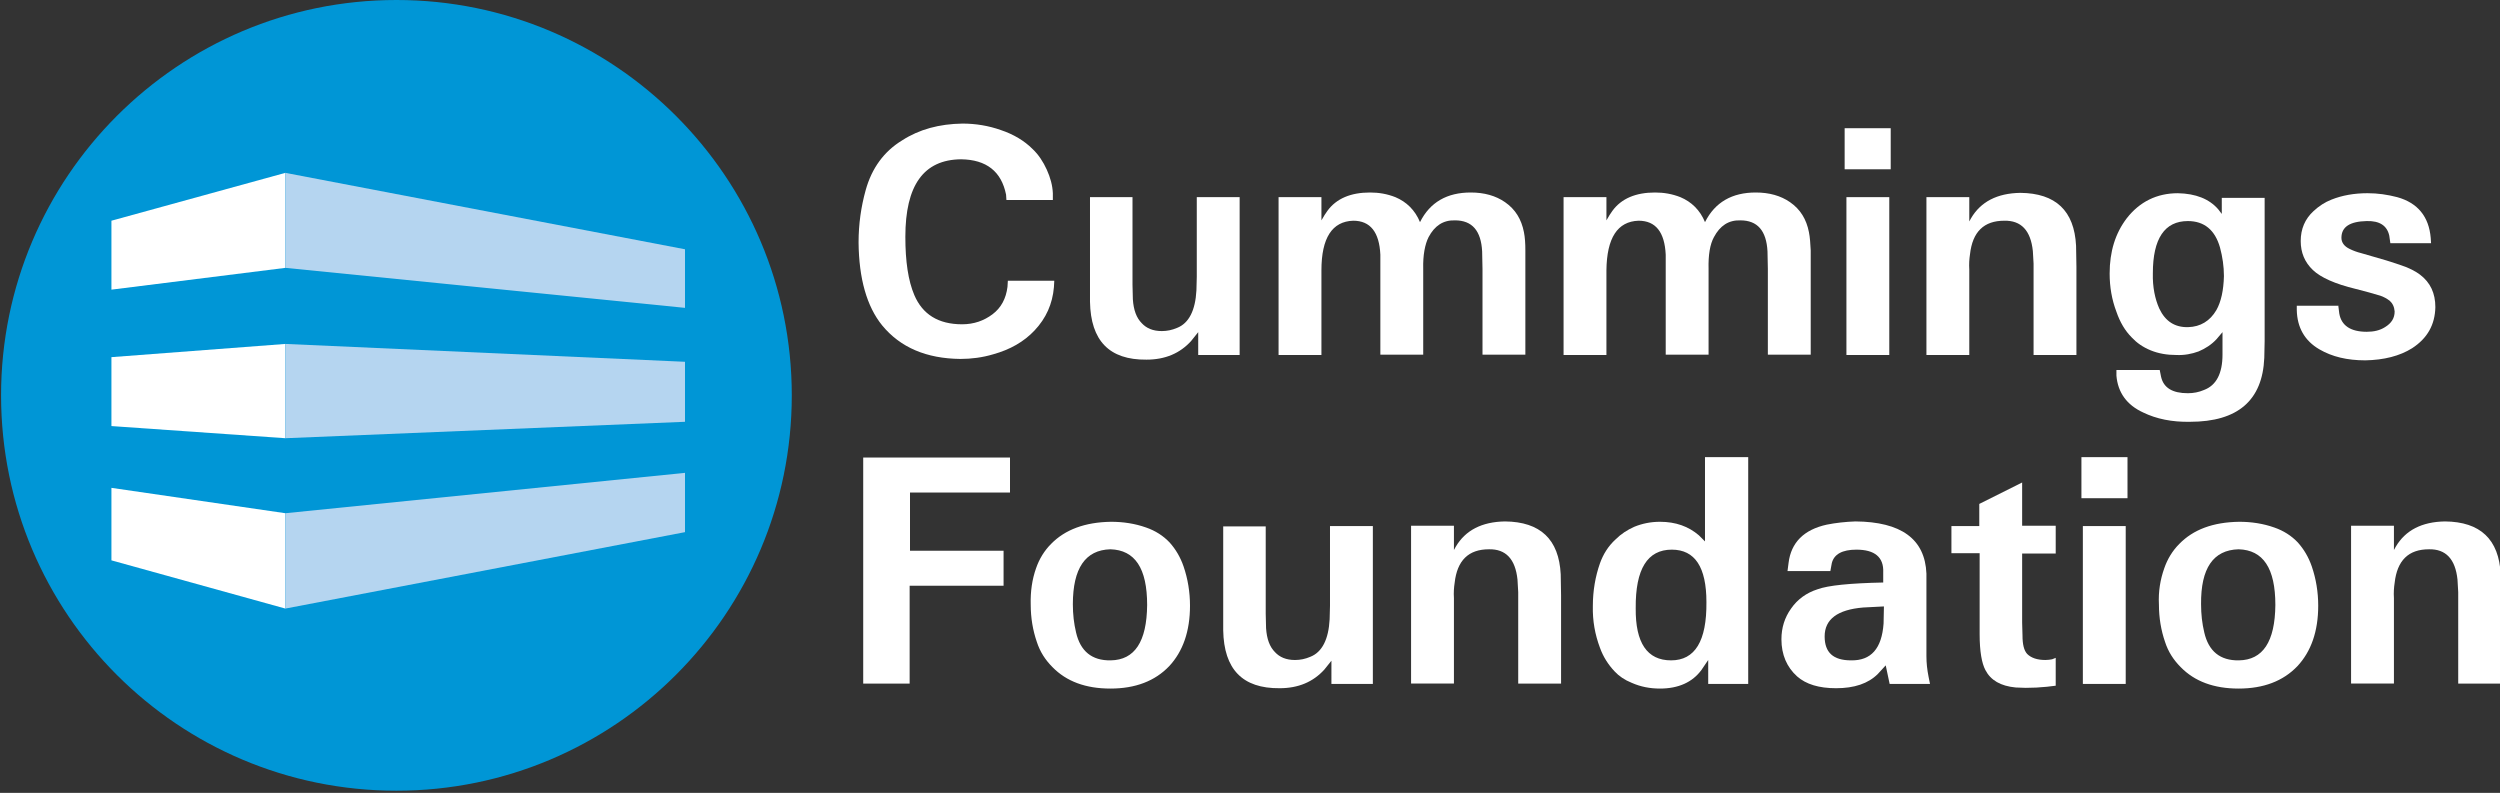 <?xml version="1.0" encoding="utf-8"?>
<!-- Generator: Adobe Illustrator 28.2.0, SVG Export Plug-In . SVG Version: 6.00 Build 0)  -->
<svg version="1.1" id="Layer_1" xmlns="http://www.w3.org/2000/svg" xmlns:xlink="http://www.w3.org/1999/xlink" x="0px" y="0px"
	 viewBox="0 0 700 222" style="enable-background:new 0 0 700 222;" xml:space="preserve">
<rect x="0" y="0" width="700" height="222" fill="#333333" stroke="none"/>
<style type="text/css">
	.st0{fill:#0096D6;}
	.st1{fill:#FFFFFF;}
	.st2{fill:#B5D5F0;}
	.st3{fill:#FFFFFF;}
</style>
<g>
	<path class="st0" d="M221.7,110.7c0,61.1-49.6,110.7-110.7,110.7c-61.1,0-110.7-49.5-110.7-110.7C0.3,49.6,49.9,0,111,0
		C172.1,0,221.7,49.6,221.7,110.7z"/>
	<g>
		<polygon class="st1" points="31.2,61.8 31.2,81.1 79.9,75 79.9,48.4 		"/>
		<polygon class="st1" points="31.2,100 31.2,119.3 79.9,122.7 79.9,96.3 		"/>
		<polygon class="st1" points="31.2,136.6 31.2,156.9 79.9,170.4 79.9,143.7 		"/>
		<polygon class="st2" points="79.9,48.4 79.9,75 191.8,86.2 191.8,69.8 		"/>
		<polygon class="st2" points="79.9,96.3 79.9,122.7 191.8,118.1 191.8,101.3 		"/>
		<polygon class="st2" points="79.9,143.7 79.9,170.4 191.8,149 191.8,132.4 		"/>
	</g>
	<g>
		<path class="st3" d="M281.7,54.5c-1.3-6.5-5.5-9.8-12.6-9.9c-10.5,0.1-15.6,7.3-15.6,21.7c0,6.9,0.8,12.3,2.5,16.3
			c2.3,5.4,6.7,8.2,13.4,8.2c3.3,0,6.1-1,8.5-2.8c2.4-1.8,3.8-4.4,4.2-7.7l0.1-1.7h13l-0.1,1.8c-0.4,4.7-2.2,8.7-5.4,12.1
			c-3,3.2-6.9,5.4-11.6,6.7c-3,0.9-6.1,1.3-9.2,1.3c-9.5-0.1-16.8-3.2-21.9-9.4c-4.3-5.3-6.5-13.1-6.6-23.2c0-5.2,0.7-10,2-14.7
			c1.7-6.1,5.1-10.8,10.2-13.9c4.8-3.1,10.4-4.6,16.9-4.7c3.7,0,7.3,0.6,10.7,1.8c3.6,1.2,6.6,3,8.9,5.3c1.7,1.6,3,3.6,4,5.8
			c1,2.2,1.6,4.4,1.7,6.6v1.9h-13L281.7,54.5z"/>
		<path class="st3" d="M317.1,55.2v21.5l0,3l0.1,4.1c0.2,3,1,5.2,2.5,6.7c1.3,1.4,3.1,2.2,5.6,2.2c1.5,0,2.9-0.3,4.3-0.9
			c3.3-1.3,5.1-4.9,5.4-10.5l0.1-3.8V55.2h12v44.2h-11.6V93l-2,2.5c-3.1,3.4-7.2,5.2-12.5,5.2c-10.4,0.1-15.6-5.3-15.8-16.2l0-5.8
			V55.2H317.1z"/>
		<path class="st3" d="M370,55.2v6.5c0.6-1.1,1.2-2,1.7-2.7c2.5-3.4,6.5-5.1,11.9-5.1c2.5,0,4.8,0.4,7.1,1.3c3.1,1.3,5.5,3.6,6.9,7
			c2.8-5.6,7.6-8.3,14.2-8.3c3.8,0,7,0.9,9.6,2.7c2.9,2,4.6,4.8,5.3,8.4c0.3,1.5,0.4,3.2,0.4,5.1l0,5.1v24.1h-12V75.3l-0.1-4.9
			c-0.3-5.8-2.8-8.7-7.6-8.7c-3.3-0.1-5.7,1.5-7.4,4.7c-1,2-1.6,5-1.5,8.9v24h-12V75.6l0-4.3c-0.3-6.3-2.8-9.5-7.6-9.5
			C373,62,370,66.6,370,75.7v23.7h-12V55.2H370z"/>
		<path class="st3" d="M449.8,55.2v6.5c0.6-1.1,1.2-2,1.7-2.7c2.5-3.4,6.5-5.1,11.9-5.1c2.5,0,4.8,0.4,7.1,1.3
			c3.1,1.3,5.5,3.6,6.9,7c2.8-5.6,7.6-8.3,14.2-8.3c3.8,0,7,0.9,9.6,2.7c2.9,2,4.6,4.8,5.3,8.4c0.3,1.5,0.4,3.2,0.5,5.1l0,5.1v24.1
			h-12V75.3l-0.1-4.9c-0.3-5.8-2.8-8.7-7.6-8.7c-3.3-0.1-5.7,1.5-7.4,4.7c-1.1,2-1.6,5-1.5,8.9v24h-12V75.6l0-4.3
			c-0.3-6.3-2.8-9.5-7.6-9.5c-5.9,0.2-8.9,4.8-9,13.9v23.7h-12V55.2H449.8z"/>
		<path class="st3" d="M529.4,35.9v11.5h-12.9V35.9H529.4z M529,55.2v44.2h-12V55.2H529z"/>
		<path class="st3" d="M551.4,55.2V62l0.5-0.9c2.7-4.6,7.3-7,13.8-7.1c9.9,0.1,15.1,5,15.6,14.8l0.1,5.9v24.7h-12V73.8l-0.2-3.5
			c-0.6-5.8-3.3-8.6-8-8.5c-5.7,0-8.9,3.1-9.6,9.4c-0.2,1.3-0.3,2.7-0.2,4.3v23.9h-12V55.2H551.4z"/>
		<path class="st3" d="M604.7,103.5l0.4,2c0.7,3.1,3.2,4.6,7.5,4.6c1.6,0,3.1-0.3,4.5-0.9c3.5-1.3,5.2-4.7,5.2-9.9V93l-1.7,2
			c-1.4,1.5-3.1,2.6-5,3.4c-1.9,0.7-4,1.1-6.2,1c-2.6,0-5-0.4-7.2-1.3c-2.2-0.9-3.9-2.1-5.3-3.6c-1.9-1.9-3.3-4.3-4.3-7.2
			c-1.3-3.4-1.9-7-1.9-10.7c0-6.2,1.6-11.3,4.8-15.5c3.6-4.6,8.4-7,14.3-7c5,0.1,8.8,1.6,11.3,4.5l1,1.3v-4.5h12v40.1l-0.1,4.7
			c-0.5,11.9-7.4,17.9-20.8,17.9c-5,0.1-9.4-0.8-13.1-2.6c-4.6-2.1-7.1-5.6-7.5-10.3l0-1.6H604.7z M602.8,76.5
			c-0.1,3.9,0.6,7.2,1.8,9.9c1.7,3.6,4.4,5.3,8.1,5.2c3.4-0.1,6.1-1.7,7.9-4.8c1.3-2.3,2-5.5,2.1-9.5c0-2.7-0.4-5.4-1.1-8
			c-1.4-4.9-4.4-7.4-9-7.4C606.1,61.9,602.8,66.8,602.8,76.5z"/>
		<path class="st3" d="M654.7,85.4l0.3,2.4c0.6,3.4,3.2,5.1,7.7,5.1c2,0,3.7-0.4,5.1-1.3c1.8-1.1,2.7-2.5,2.7-4.4
			c-0.1-1.3-0.6-2.3-1.4-3c-0.8-0.6-1.7-1.1-2.6-1.4c-1.9-0.6-4.2-1.2-6.9-1.9c-5.8-1.4-9.8-3.2-12-5.3c-2.3-2.2-3.4-4.9-3.4-8.1
			c0-3.4,1.2-6.2,3.6-8.4c1.5-1.4,3.2-2.5,5-3.2c3-1.2,6.4-1.8,10.1-1.8c2.9,0,5.6,0.4,8.3,1.1c5.8,1.6,8.9,5.5,9.4,11.4l0.1,1.5
			h-11.4l-0.3-2.1c-0.6-2.8-2.7-4.2-6.3-4.1c-4.7,0.1-7.1,1.6-7.1,4.7c0,1.3,0.8,2.4,2.3,3.1c1,0.5,2.1,0.9,3.3,1.2l6.9,2
			c1.9,0.6,3.8,1.2,5.4,1.8c1.5,0.6,2.9,1.3,4.1,2.2c2.9,2.2,4.3,5.2,4.3,9.1c-0.1,4.9-2.2,8.7-6.5,11.5c-3.5,2.2-7.9,3.3-13.1,3.4
			c-5.1,0-9.3-1-12.9-3.1c-4.1-2.4-6.2-6.1-6.3-11v-1.2H654.7z"/>
	</g>
	<g>
		<path class="st3" d="M241.8,128.1h41v9.8h-28v16.3H281v9.8h-26.3v27.4h-13V128.1z"/>
		<path class="st3" d="M290.1,159.1c0.9-2.6,2.3-4.9,4.2-6.8c3.9-4,9.5-6.1,16.8-6.2c3.4,0,6.7,0.5,9.8,1.6c2.6,0.9,4.8,2.3,6.6,4.2
			c1.7,1.9,3,4.1,3.9,6.7c1.2,3.5,1.8,7.2,1.8,11c0,7.2-2,12.8-5.8,16.9c-4,4.2-9.5,6.3-16.5,6.3c-6.9,0-12.3-2-16.2-6
			c-2-2-3.5-4.3-4.4-7.1c-1.1-3.2-1.7-6.7-1.7-10.4C288.5,165.6,289,162.2,290.1,159.1z M300.4,169.2c0,2.8,0.3,5.4,0.9,7.9
			c1.2,5.2,4.4,7.9,9.7,7.8c6.7-0.1,10.1-5.2,10.2-15.5c0-10.3-3.4-15.4-10.3-15.6C303.9,154,300.4,159.1,300.4,169.2z"/>
		<path class="st3" d="M354.4,147.3v21.5l0,3l0.1,4.1c0.2,3,1,5.2,2.5,6.7c1.3,1.4,3.1,2.2,5.6,2.2c1.5,0,2.9-0.3,4.3-0.9
			c3.3-1.3,5.1-4.9,5.4-10.5l0.1-3.8v-22.3h12v44.2h-11.6V185l-2,2.5c-3.1,3.4-7.2,5.2-12.5,5.2c-10.4,0.1-15.6-5.3-15.8-16.2l0-5.8
			v-23.3H354.4z"/>
		<path class="st3" d="M407.1,147.3v6.7l0.5-0.9c2.7-4.6,7.3-7,13.8-7.1c9.9,0.1,15.1,5,15.6,14.8l0.1,5.9v24.7h-12v-25.6l-0.2-3.5
			c-0.6-5.8-3.3-8.6-8-8.5c-5.7,0-8.9,3.1-9.6,9.4c-0.2,1.3-0.3,2.7-0.2,4.3v23.9h-12v-44.2H407.1z"/>
		<path class="st3" d="M477.5,128h12v63.5h-11.2v-6.7l-1.9,2.8c-2.5,3.4-6.4,5.2-11.6,5.2c-2.8,0-5.4-0.5-7.9-1.6
			c-2-0.8-3.6-1.9-4.8-3.2c-1.8-1.9-3.2-4.1-4.1-6.6c-1.4-3.7-2.1-7.6-2-11.7c0-4.3,0.7-8.3,2-12c0.9-2.5,2.3-4.8,4.4-6.7
			c1.5-1.5,3.2-2.6,5.2-3.5c2.2-0.9,4.6-1.4,7.2-1.4c4.4,0,8,1.3,10.9,3.8l1.7,1.7V128z M458,170.3c-0.1,9.7,3.2,14.6,9.9,14.6
			c6.7,0,10-5.4,9.9-16.3c0-9.8-3.2-14.7-9.7-14.7C461.3,153.9,457.9,159.3,458,170.3z"/>
		<path class="st3" d="M500.8,157.6c0.7-5.7,4.3-9.3,10.7-10.7c2.5-0.5,5.2-0.8,8-0.9c12.8,0.1,19.5,4.9,19.9,14.6l0,2v16.3l0,4.8
			c0,1.9,0.2,3.8,0.6,5.8l0.4,2h-11.3l-1.1-5.2l-2.2,2.4c-2.7,2.7-6.6,4-11.7,4c-4.8,0-8.4-1.1-10.9-3.3c-2.9-2.6-4.4-6.1-4.4-10.4
			c0-3.2,0.9-6.1,2.7-8.6c1.8-2.6,4.3-4.4,7.4-5.4c3-1.1,9.1-1.7,18.4-1.9v-2.8c0.2-4.3-2.4-6.4-7.5-6.4c-4,0-6.3,1.3-6.9,3.8
			l-0.4,2.2h-12L500.8,157.6z M527.5,169.8l-5.8,0.3c-7.2,0.6-10.8,3.3-10.8,8.1c0,4.5,2.4,6.7,7.4,6.7c5.6,0.1,8.6-3.3,9.1-10.3
			L527.5,169.8z"/>
		<path class="st3" d="M546.3,147.3h7.9v-6.2l12-6v12.1h9.4v7.8h-9.4v19.3l0.1,3.6c0,2.5,0.4,4.2,1.3,5.2c1.1,1.1,2.8,1.7,5.1,1.7
			c0.7,0,1.4-0.1,1.9-0.2l1-0.4v7.8l-2.5,0.3c-1.9,0.2-3.9,0.3-5.9,0.3l-2.8-0.1c-4.2-0.4-7-2-8.5-4.9c-1-1.9-1.6-5.2-1.6-10v-4.4
			v-18.3h-7.9V147.3z"/>
		<path class="st3" d="M595.7,128v11.5h-12.9V128H595.7z M595.2,147.3v44.2h-12v-44.2H595.2z"/>
		<path class="st3" d="M606,159.1c0.9-2.6,2.3-4.9,4.2-6.8c3.9-4,9.4-6.1,16.8-6.2c3.4,0,6.7,0.5,9.8,1.6c2.6,0.9,4.8,2.3,6.6,4.2
			c1.7,1.9,3,4.1,3.9,6.7c1.2,3.5,1.8,7.2,1.8,11c0,7.2-2,12.8-5.8,16.9c-4,4.2-9.5,6.3-16.5,6.3c-6.9,0-12.3-2-16.2-6
			c-2-2-3.5-4.3-4.4-7.1c-1.1-3.2-1.7-6.7-1.7-10.4C604.3,165.6,604.9,162.2,606,159.1z M616.3,169.2c0,2.8,0.3,5.4,0.9,7.9
			c1.2,5.2,4.4,7.9,9.7,7.8c6.7-0.1,10.1-5.2,10.2-15.5c0-10.3-3.4-15.4-10.3-15.6C619.7,154,616.2,159.1,616.3,169.2z"/>
		<path class="st3" d="M670.3,147.3v6.7l0.5-0.9c2.7-4.6,7.3-7,13.8-7.1c9.9,0.1,15.1,5,15.6,14.8l0.1,5.9v24.7h-12v-25.6l-0.2-3.5
			c-0.6-5.8-3.3-8.6-8-8.5c-5.7,0-8.9,3.1-9.6,9.4c-0.2,1.3-0.3,2.7-0.2,4.3v23.9h-12v-44.2H670.3z"/>
	</g>
</g>
</svg>
